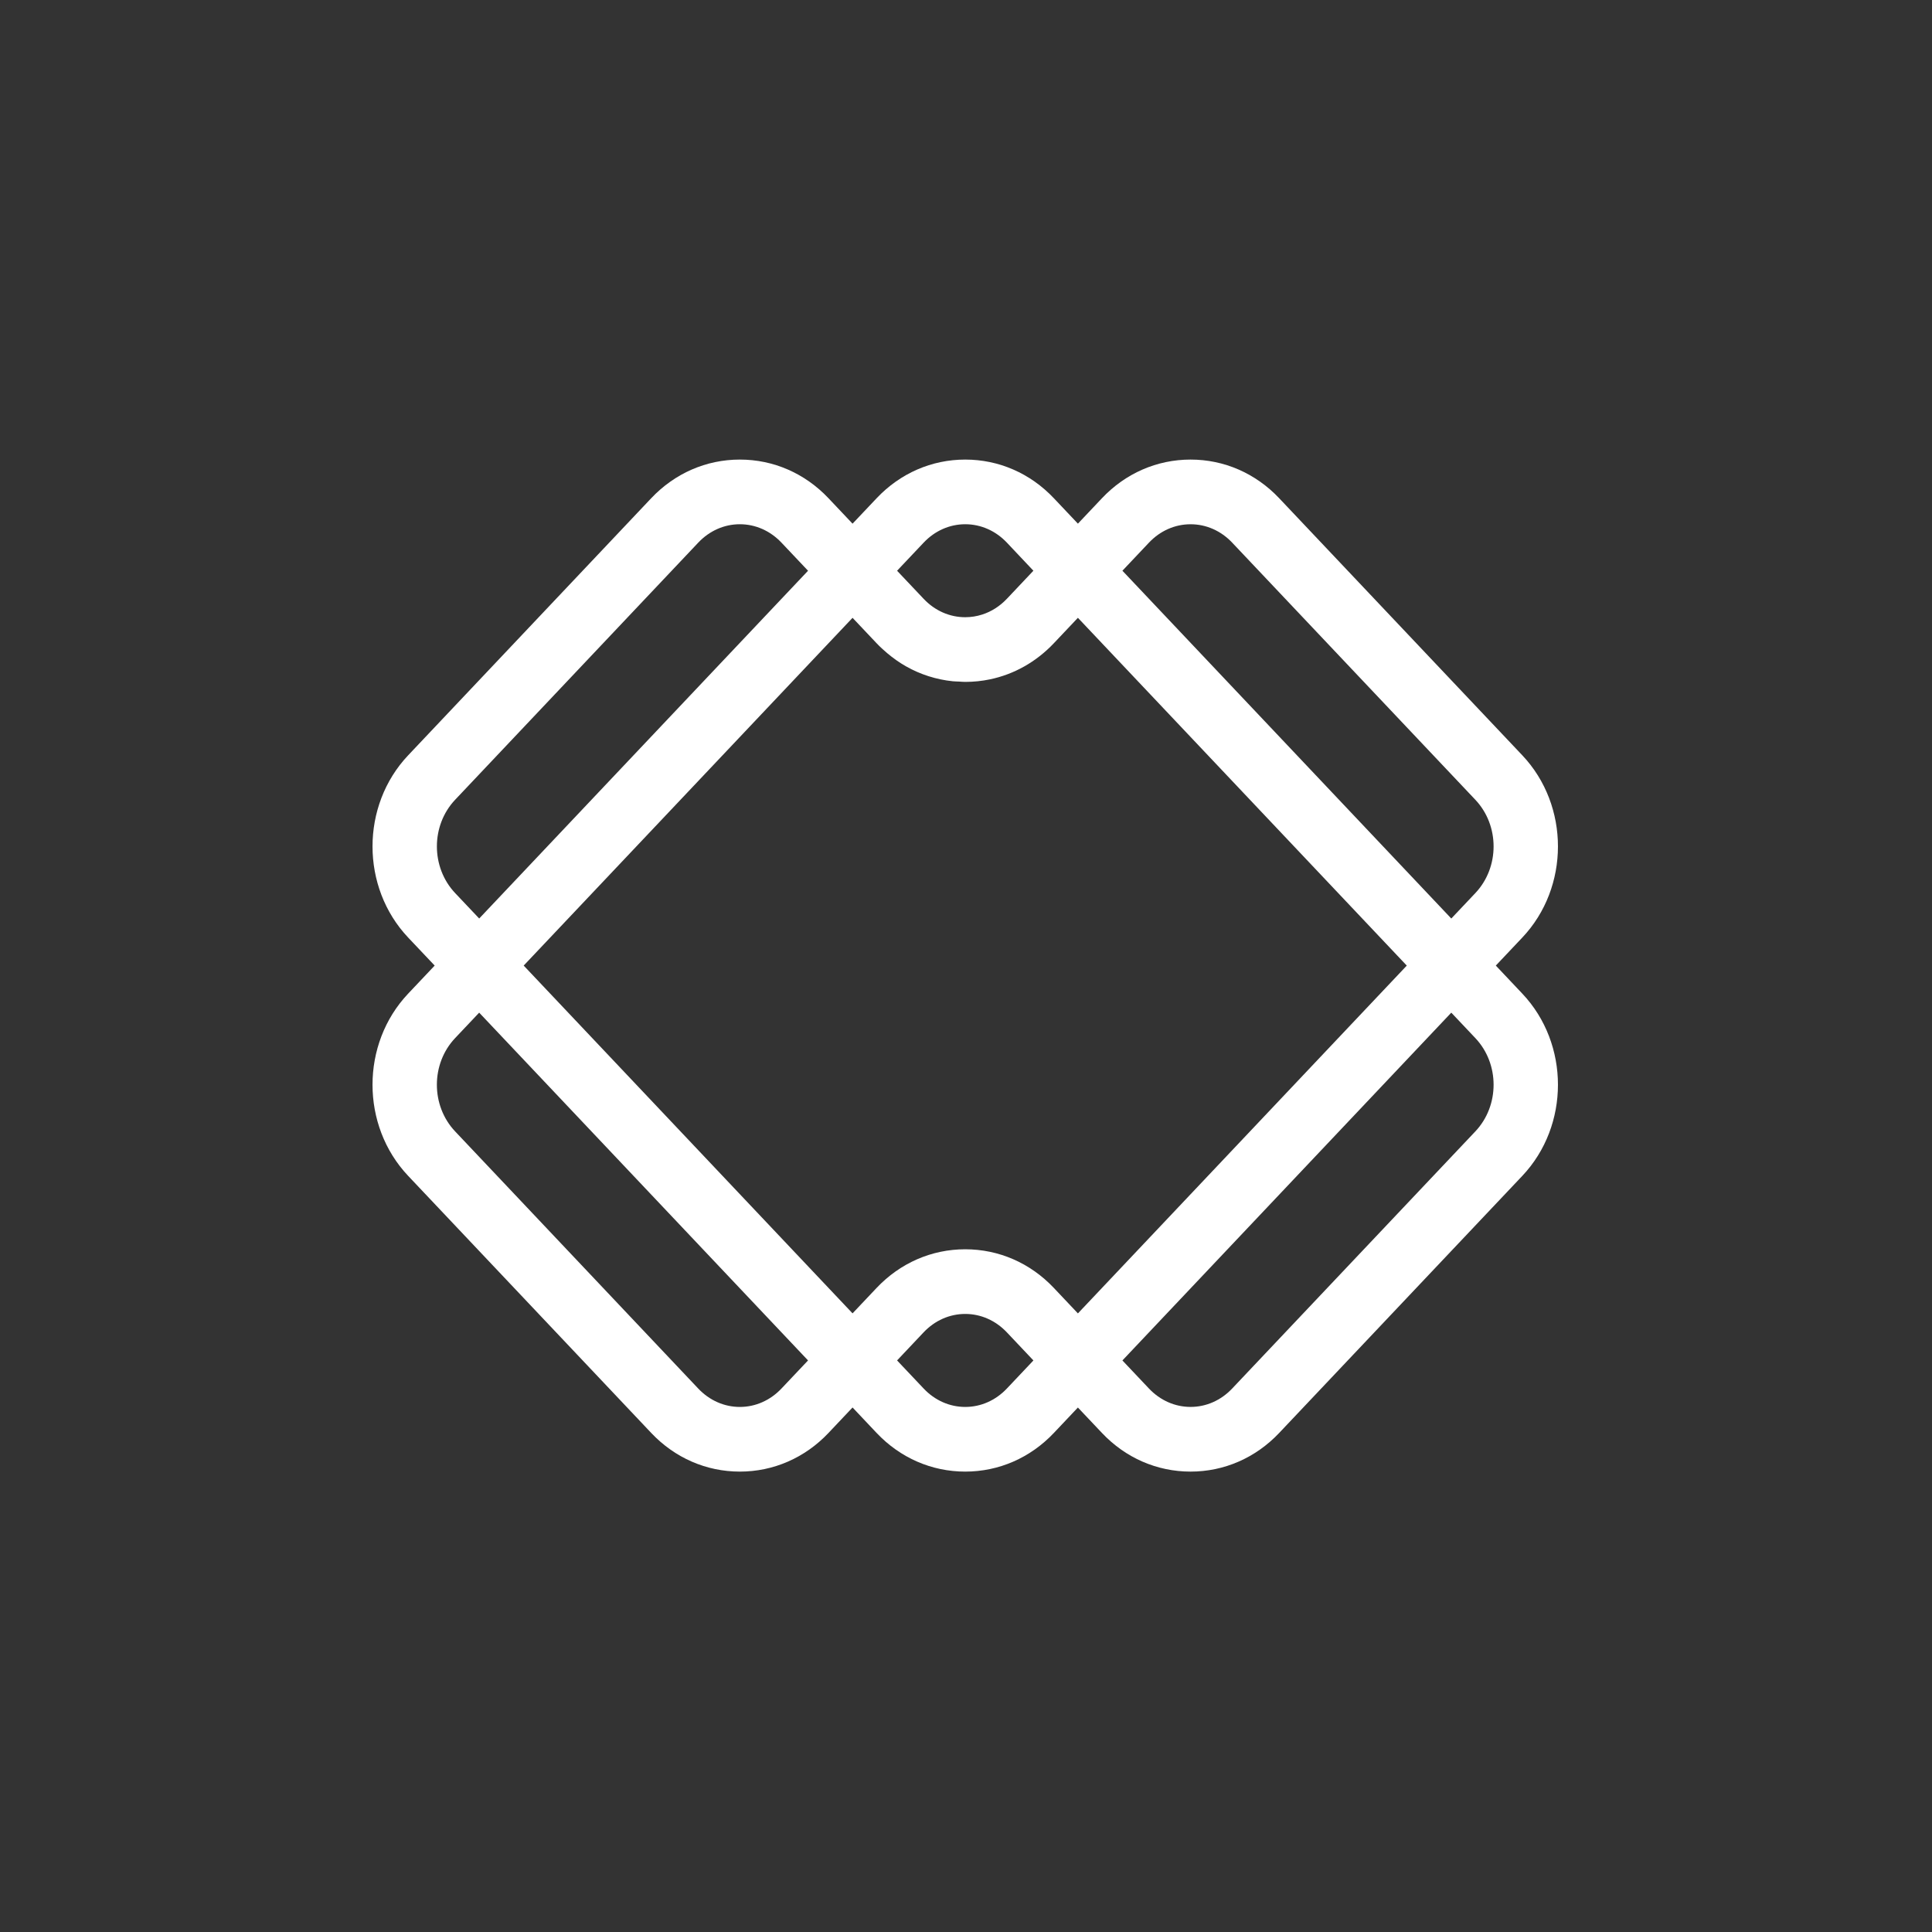 <svg xmlns="http://www.w3.org/2000/svg" xmlns:xlink="http://www.w3.org/1999/xlink" width="500" zoomAndPan="magnify" viewBox="0 0 375 375" height="500" preserveAspectRatio="xMidYMid meet" version="1.2"><rect x="0" y="0" width="375" height="375" fill="#333333" stroke="none"/><defs><clipPath id="553f449a1c"><path d="M 72 89.051 L 303 89.051 L 303 286 L 72 286 Z M 72 89.051 "/></clipPath><clipPath id="92c884187b"><path d="M 290.336 187.418 L 295.484 181.973 C 304.703 172.223 304.703 156.359 295.484 146.609 L 248.285 96.703 C 243.711 91.863 237.605 89.203 231.086 89.203 C 224.57 89.203 218.461 91.867 213.891 96.703 L 209.223 101.641 L 204.551 96.703 C 199.98 91.867 193.871 89.203 187.355 89.203 C 180.836 89.203 174.73 91.863 170.156 96.703 L 165.48 101.645 L 160.801 96.699 C 156.227 91.863 150.121 89.203 143.605 89.203 C 143.602 89.203 143.602 89.203 143.602 89.203 C 137.086 89.203 130.977 91.867 126.402 96.703 L 79.219 146.609 C 70 156.359 70.004 172.223 79.219 181.973 L 84.371 187.418 L 79.219 192.867 C 70 202.617 70 218.477 79.219 228.23 L 126.402 278.133 C 130.977 282.973 137.086 285.637 143.602 285.637 C 143.602 285.637 143.602 285.637 143.605 285.637 C 150.117 285.637 156.227 282.977 160.801 278.141 L 165.48 273.191 L 170.152 278.137 C 174.73 282.973 180.836 285.637 187.352 285.637 C 193.867 285.637 199.977 282.973 204.551 278.137 L 209.219 273.199 L 213.891 278.137 C 218.461 282.973 224.57 285.637 231.086 285.637 C 231.086 285.637 231.086 285.637 231.09 285.637 C 237.605 285.637 243.711 282.973 248.285 278.137 L 295.484 228.23 C 304.703 218.48 304.703 202.617 295.484 192.867 Z M 170.152 249.98 L 165.48 254.922 L 101.648 187.418 L 133.566 153.668 L 165.48 119.918 L 170.152 124.859 C 170.805 125.547 171.492 126.176 172.203 126.777 C 173.363 127.754 174.594 128.625 175.887 129.355 C 175.891 129.359 175.895 129.359 175.898 129.359 C 177.285 130.145 178.742 130.777 180.254 131.258 C 180.27 131.266 180.293 131.27 180.309 131.273 C 181.805 131.746 183.348 132.07 184.926 132.23 C 185.332 132.273 185.742 132.273 186.152 132.293 C 186.551 132.316 186.945 132.355 187.348 132.355 C 187.348 132.355 187.352 132.355 187.352 132.355 C 188.98 132.355 190.582 132.188 192.145 131.863 C 196.824 130.887 201.117 128.48 204.547 124.855 L 208.863 120.293 L 209.219 119.914 L 273.055 187.422 L 209.223 254.93 L 204.547 249.984 C 199.977 245.148 193.867 242.484 187.352 242.484 C 187.352 242.484 187.352 242.484 187.348 242.484 C 180.836 242.484 174.727 245.148 170.152 249.98 Z M 223.012 105.328 C 225.188 103.023 228.059 101.758 231.09 101.758 C 234.121 101.758 236.988 103.023 239.168 105.328 L 286.363 155.234 C 291.086 160.23 291.086 168.355 286.363 173.348 L 281.695 178.285 L 217.859 110.777 Z M 179.277 105.328 C 181.453 103.023 184.324 101.754 187.355 101.754 C 190.383 101.754 193.254 103.023 195.434 105.324 L 200.582 110.777 L 195.43 116.23 C 194.066 117.668 192.438 118.703 190.664 119.277 C 189.602 119.621 188.488 119.801 187.352 119.801 C 184.32 119.801 181.453 118.535 179.277 116.23 L 174.121 110.781 Z M 88.344 173.348 C 83.621 168.352 83.621 160.227 88.34 155.234 L 135.527 105.328 C 137.703 103.023 140.57 101.754 143.602 101.754 C 146.633 101.754 149.5 103.023 151.68 105.324 L 156.84 110.781 L 93.012 178.281 Z M 143.605 273.086 C 140.57 273.086 137.703 271.816 135.523 269.512 L 88.34 219.605 C 83.617 214.609 83.617 206.484 88.34 201.492 L 93.008 196.555 L 156.84 264.059 L 151.68 269.516 C 149.504 271.816 146.633 273.086 143.605 273.086 Z M 187.355 273.086 C 184.324 273.086 181.453 271.816 179.277 269.512 L 174.121 264.059 L 179.273 258.605 C 181.449 256.305 184.32 255.035 187.352 255.035 C 190.383 255.035 193.25 256.305 195.43 258.609 L 200.586 264.062 L 195.434 269.512 C 193.254 271.816 190.383 273.086 187.355 273.086 Z M 286.363 219.605 L 239.164 269.512 C 236.988 271.816 234.117 273.082 231.086 273.082 C 228.059 273.082 225.188 271.812 223.012 269.512 L 217.859 264.062 L 281.695 196.555 L 286.363 201.492 C 291.086 206.484 291.086 214.613 286.363 219.605 Z M 286.363 219.605 "/></clipPath></defs><g id="f9493faa54"><g clip-rule="nonzero" clip-path="url(#553f449a1c)"><g clip-rule="nonzero" clip-path="url(#92c884187b)"><path style=" stroke:none;fill-rule:nonzero;fill:#ffffff;fill-opacity:1;" d="M 70.047 89.203 L 70.047 285.637 L 304.703 285.637 L 304.703 89.203 Z M 70.047 89.203 "/></g></g></g></svg>